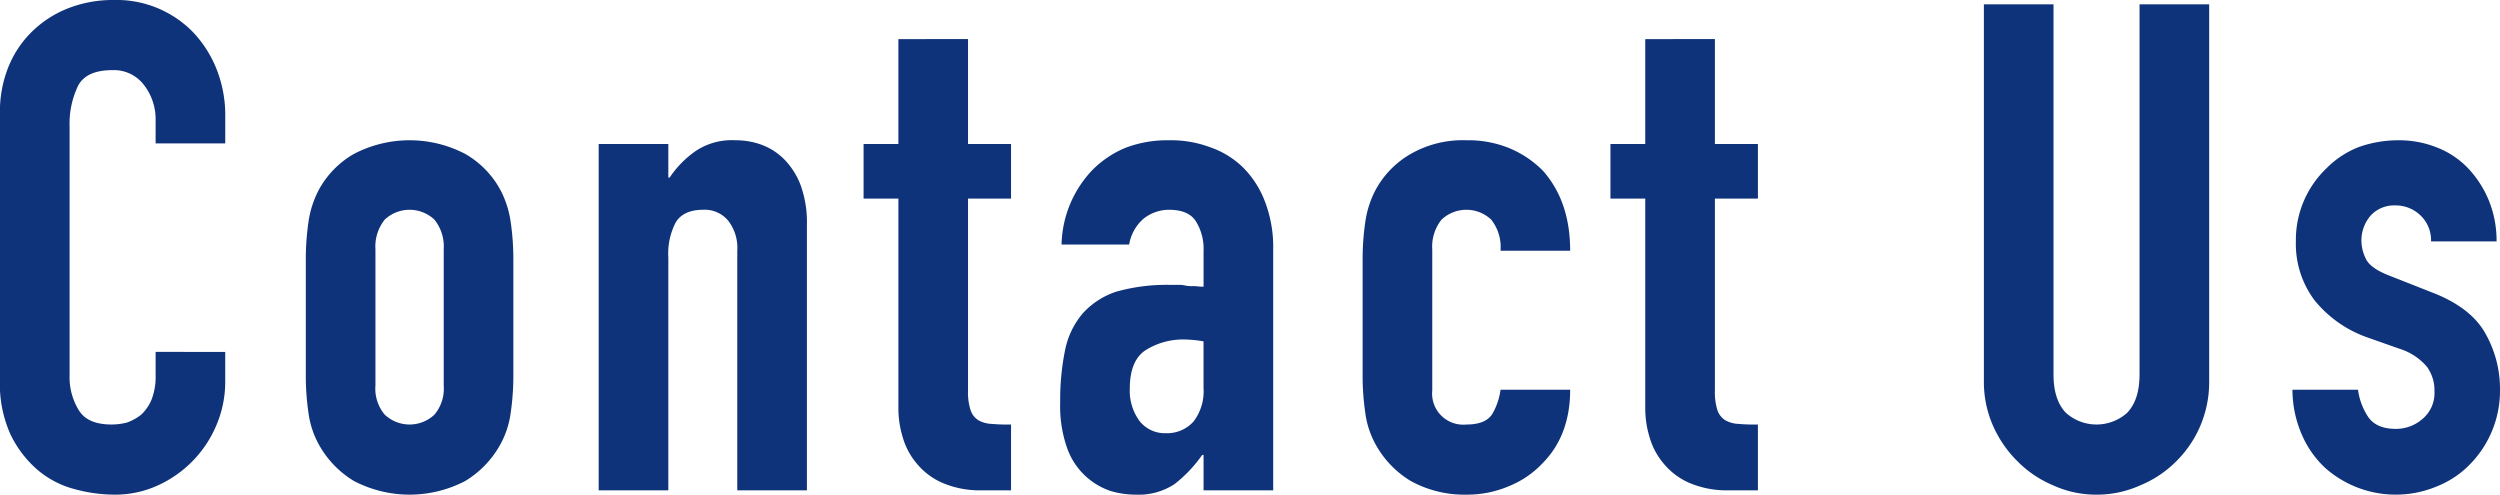 <svg xmlns="http://www.w3.org/2000/svg" width="402.814" height="79.7" viewBox="0 0 402.814 79.7">
  <defs>
    <style>
      .cls-1 {
        fill: #0e337a;
        fill-rule: evenodd;
      }
    </style>
  </defs>
  <path id="contact-ttl" class="cls-1" d="M785.98,12259v3.8a10.117,10.117,0,0,1-.66,3.9,6.989,6.989,0,0,1-1.65,2.4,7.767,7.767,0,0,1-2.365,1.3,10.294,10.294,0,0,1-2.365.3c-2.568,0-4.345-.7-5.335-2.3a10.147,10.147,0,0,1-1.485-5.7v-40a14.121,14.121,0,0,1,1.375-6.6c0.916-1.7,2.767-2.5,5.555-2.5a6.079,6.079,0,0,1,5.06,2.4,9,9,0,0,1,1.87,5.7v3.7H797.2v-4.4a20.088,20.088,0,0,0-1.375-7.5,18.684,18.684,0,0,0-3.8-6,17.209,17.209,0,0,0-12.87-5.2,19.724,19.724,0,0,0-7.425,1.4,17.321,17.321,0,0,0-5.775,3.8,16.607,16.607,0,0,0-3.74,5.7,19.212,19.212,0,0,0-1.32,7.2v43.1a19.733,19.733,0,0,0,1.705,8.8,17.622,17.622,0,0,0,4.345,5.7,15.13,15.13,0,0,0,5.94,3.1,24.588,24.588,0,0,0,6.49.9,16.45,16.45,0,0,0,6.985-1.5,18.519,18.519,0,0,0,9.46-9.8,17.777,17.777,0,0,0,1.375-6.9v-4.8H785.98Zm24.2,3.6a41.373,41.373,0,0,0,.44,6.3,14.383,14.383,0,0,0,1.65,5,15.71,15.71,0,0,0,5.665,5.9,19.366,19.366,0,0,0,17.93,0,15.725,15.725,0,0,0,5.665-5.9,14.466,14.466,0,0,0,1.65-5,41.631,41.631,0,0,0,.44-6.3v-18.4a41.221,41.221,0,0,0-.44-6.2,15.793,15.793,0,0,0-1.65-5.1,14.78,14.78,0,0,0-5.665-5.8,19.366,19.366,0,0,0-17.93,0,14.766,14.766,0,0,0-5.665,5.8,15.7,15.7,0,0,0-1.65,5.1,40.96,40.96,0,0,0-.44,6.2v18.4Zm11.22-20.1a6.95,6.95,0,0,1,1.485-4.8,5.838,5.838,0,0,1,8.03,0,6.95,6.95,0,0,1,1.485,4.8v21.9a6.512,6.512,0,0,1-1.485,4.7,5.838,5.838,0,0,1-8.03,0,6.512,6.512,0,0,1-1.485-4.7v-21.9Zm47.19,38.8v-37.5a10.906,10.906,0,0,1,1.21-5.7c0.806-1.3,2.272-2,4.4-2a4.9,4.9,0,0,1,4.07,1.8,7.136,7.136,0,0,1,1.43,4.8v38.6h11.22v-42.8a17.5,17.5,0,0,0-.99-6.3,11.967,11.967,0,0,0-2.64-4.2,10.056,10.056,0,0,0-3.74-2.4,12.24,12.24,0,0,0-4.18-.7,10.454,10.454,0,0,0-6.325,1.7,16.084,16.084,0,0,0-4.235,4.3h-0.22v-5.4H857.37v55.8h11.22Zm31.46-55.8v8.8h5.61v33.9a15.882,15.882,0,0,0,.715,4.6,11.337,11.337,0,0,0,2.255,4.2,10.975,10.975,0,0,0,4.125,3.1,15.255,15.255,0,0,0,6.435,1.2h4.62v-10.6a28.8,28.8,0,0,1-3.135-.1,4.667,4.667,0,0,1-2.145-.6,3.052,3.052,0,0,1-1.265-1.7,9.329,9.329,0,0,1-.385-3.1v-30.9h6.93v-8.8h-6.93v-16.9H905.66v16.9h-5.61Zm66,55.8v-38.8a20.406,20.406,0,0,0-1.32-7.7,15.517,15.517,0,0,0-3.52-5.5,14.2,14.2,0,0,0-5.39-3.3,17.979,17.979,0,0,0-6.6-1.1,18.951,18.951,0,0,0-6.93,1.2,16.363,16.363,0,0,0-5.28,3.5,17.943,17.943,0,0,0-5.06,12.1h10.89a7.065,7.065,0,0,1,2.365-4.2,6.622,6.622,0,0,1,4.015-1.4c2.126,0,3.592.6,4.4,1.9a8.357,8.357,0,0,1,1.21,4.7v5.8c-0.588,0-1.138-.1-1.65-0.1a5.255,5.255,0,0,1-1.32-.1,4.666,4.666,0,0,0-1.21-.1h-1.21a29.918,29.918,0,0,0-8.69,1.1,12.619,12.619,0,0,0-5.39,3.5,13.109,13.109,0,0,0-2.86,6,40.149,40.149,0,0,0-.77,8.3,20.294,20.294,0,0,0,1.155,7.5,11.238,11.238,0,0,0,6.93,6.8,14.144,14.144,0,0,0,4.015.6,10.55,10.55,0,0,0,6.325-1.7,21.719,21.719,0,0,0,4.455-4.7h0.22v5.7h11.22Zm-11.22-16.4a8.011,8.011,0,0,1-1.6,5.3,5.71,5.71,0,0,1-4.455,1.9,5.2,5.2,0,0,1-4.29-2,8.278,8.278,0,0,1-1.54-5.2c0-3,.861-5.1,2.585-6.2a11.326,11.326,0,0,1,6.215-1.7,20.212,20.212,0,0,1,3.08.3v7.6Zm36.85-22.4a6.95,6.95,0,0,1,1.485-4.8,5.831,5.831,0,0,1,8.025,0,7.166,7.166,0,0,1,1.49,5h11.22q0-7.95-4.4-12.9a16.53,16.53,0,0,0-5.34-3.6,17.453,17.453,0,0,0-6.98-1.3,16.879,16.879,0,0,0-8.965,2.2,14.766,14.766,0,0,0-5.665,5.8,15.7,15.7,0,0,0-1.65,5.1,40.96,40.96,0,0,0-.44,6.2v18.4a41.373,41.373,0,0,0,.44,6.3,14.383,14.383,0,0,0,1.65,5,15.71,15.71,0,0,0,5.665,5.9,17.854,17.854,0,0,0,8.965,2.2,17.091,17.091,0,0,0,6.93-1.4,15.208,15.208,0,0,0,5.28-3.6c3.01-3,4.51-7,4.51-11.9h-11.22a10.345,10.345,0,0,1-1.27,3.8c-0.69,1.2-2.1,1.8-4.23,1.8a5.014,5.014,0,0,1-5.5-5.5v-22.7Zm28.71-17v8.8H1026v33.9a16.147,16.147,0,0,0,.71,4.6,11.376,11.376,0,0,0,2.26,4.2,11.02,11.02,0,0,0,4.12,3.1,15.3,15.3,0,0,0,6.44,1.2h4.62v-10.6a28.956,28.956,0,0,1-3.14-.1,4.674,4.674,0,0,1-2.14-.6,3.069,3.069,0,0,1-1.27-1.7,9.572,9.572,0,0,1-.38-3.1v-30.9h6.93v-8.8h-6.93v-16.9H1026v16.9h-5.61Zm85.25-22.5v59.6c0,2.8-.66,4.8-1.98,6.2a7.4,7.4,0,0,1-9.9,0c-1.32-1.4-1.98-3.4-1.98-6.2V12203h-11.22v60.7a17.489,17.489,0,0,0,1.43,7.1,18.576,18.576,0,0,0,3.96,5.8,17.633,17.633,0,0,0,5.77,3.9,16.5,16.5,0,0,0,6.99,1.5,16.824,16.824,0,0,0,7.04-1.5,17.468,17.468,0,0,0,5.83-3.9,17.753,17.753,0,0,0,3.9-5.8,17.979,17.979,0,0,0,1.38-7.1V12203h-11.22Zm57.53,38.2a17.273,17.273,0,0,0-1.21-6.5,16.827,16.827,0,0,0-3.3-5.2,13.84,13.84,0,0,0-5.01-3.4,16.428,16.428,0,0,0-6.32-1.2,19.035,19.035,0,0,0-6.38,1.1,14.915,14.915,0,0,0-5.17,3.4,15.976,15.976,0,0,0-4.95,11.8,15.136,15.136,0,0,0,3.02,9.5,19.066,19.066,0,0,0,8.31,5.9l5.39,1.9a9.5,9.5,0,0,1,4.4,2.9,6.488,6.488,0,0,1,1.21,4,5.4,5.4,0,0,1-1.93,4.4,6.436,6.436,0,0,1-4.34,1.6c-2.13,0-3.61-.7-4.46-2a10.347,10.347,0,0,1-1.59-4.3h-10.56a18.208,18.208,0,0,0,1.54,7.3,15.992,15.992,0,0,0,3.74,5.3,17.158,17.158,0,0,0,18.15,2.9,15.208,15.208,0,0,0,5.28-3.6,16.913,16.913,0,0,0,4.73-11.9,18.119,18.119,0,0,0-2.37-9.1q-2.355-4.2-8.63-6.6l-6.6-2.6q-3.195-1.2-3.96-2.7a6.649,6.649,0,0,1-.77-3.1,6.163,6.163,0,0,1,1.43-3.9,5.122,5.122,0,0,1,4.07-1.7,5.712,5.712,0,0,1,3.9,1.5,5.511,5.511,0,0,1,1.82,4.3h10.56Z" transform="translate(-760.906 -12202.3)"/>
</svg>
